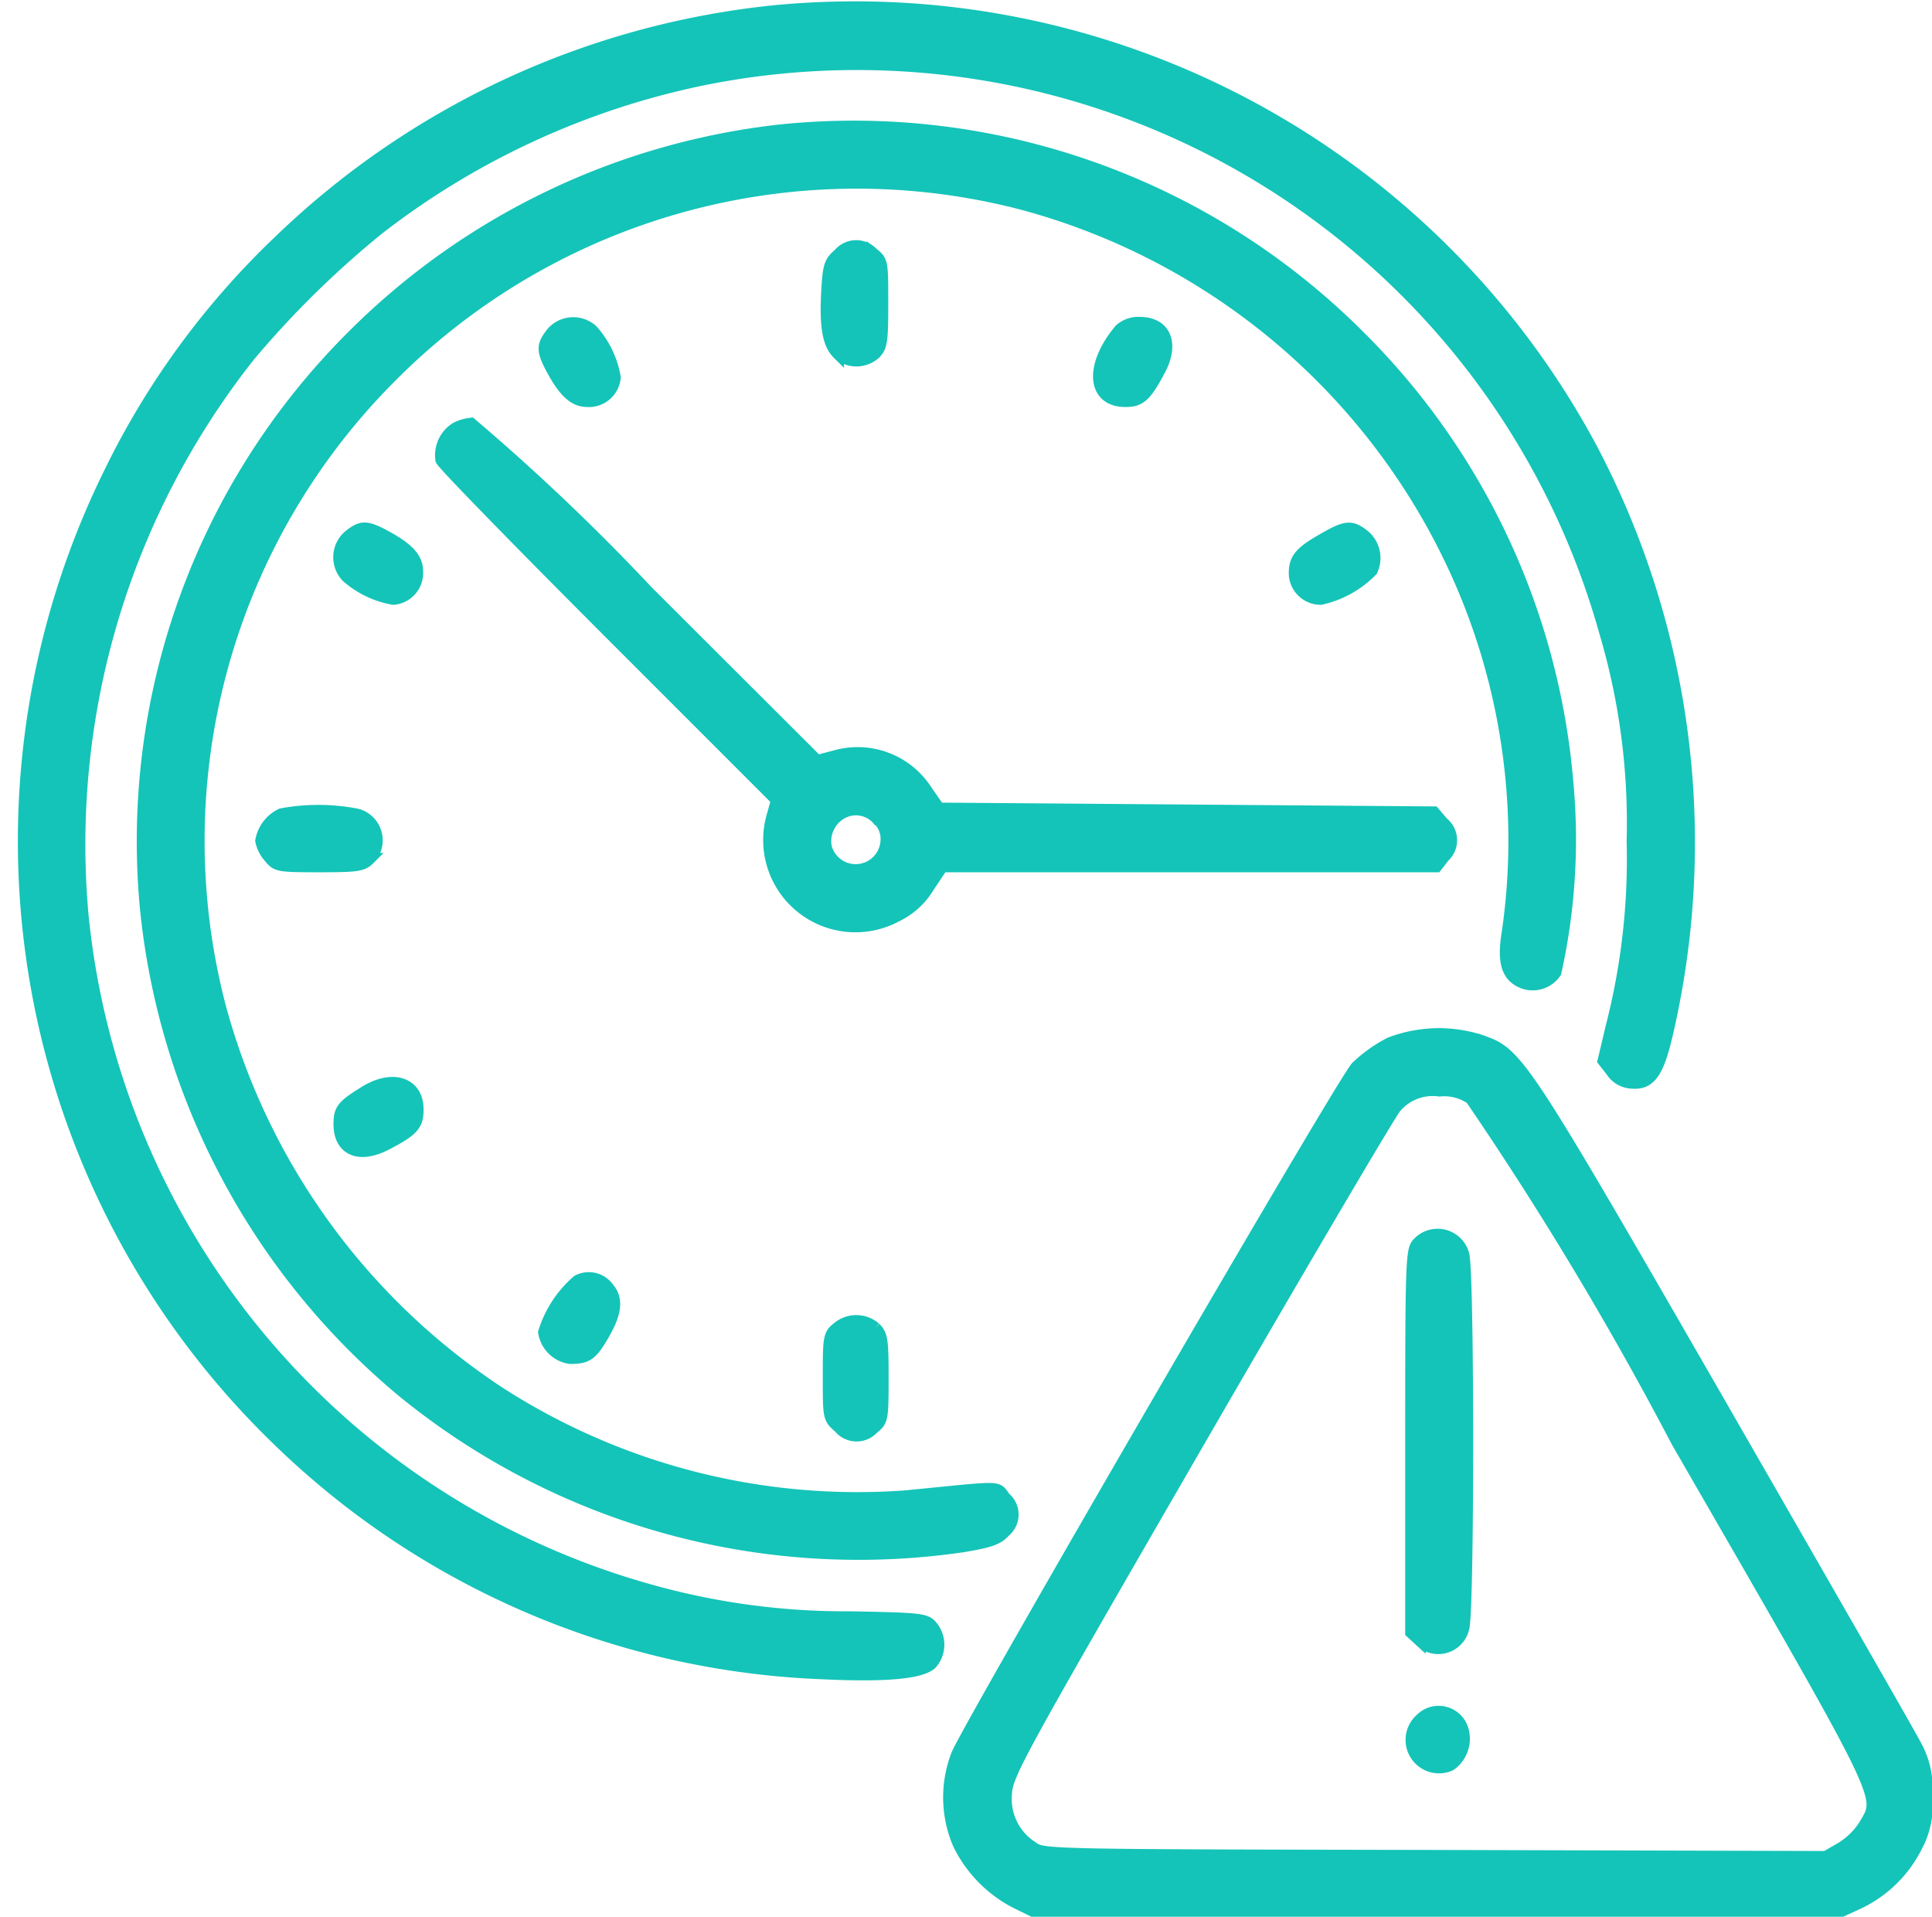 <svg xmlns="http://www.w3.org/2000/svg" width="16.228" height="16.096" viewBox="0 0 16.228 16.096">
  <g id="clock-_3_" transform="translate(0.094 511.995)">
    <path id="Path_1339" data-name="Path 1339" d="M6.4-511.9a7.012,7.012,0,0,0-4.154,1.935,6.775,6.775,0,0,0-1.425,1.954A6.99,6.99,0,0,0,2.244-499.9a6.941,6.941,0,0,0,4.576,1.957q.788.038.91-.084a.24.24,0,0,0,.006-.306c-.053-.066-.088-.069-.681-.081a6.074,6.074,0,0,1-1.716-.234A6.56,6.56,0,0,1,.6-504.307a6.613,6.613,0,0,1,1.4-4.7,7.993,7.993,0,0,1,1.088-1.069,6.632,6.632,0,0,1,2.7-1.247,6.526,6.526,0,0,1,7.6,4.635,5.625,5.625,0,0,1,.231,1.757,5.638,5.638,0,0,1-.175,1.553l-.069.291.066.084a.214.214,0,0,0,.172.1c.153.013.222-.084.3-.431a7.089,7.089,0,0,0-.638-4.892A7.019,7.019,0,0,0,6.4-511.9Z" transform="translate(0)" fill="#14c4b8" stroke="#14c4b8" stroke-width="0.1"/>
    <path id="Path_1340" data-name="Path 1340" d="M37.449-479.766a6.019,6.019,0,0,0-3.595,1.729,5.986,5.986,0,0,0-1.735,4.8,6.063,6.063,0,0,0,2.157,4.06,6.055,6.055,0,0,0,4.714,1.3c.222-.038.284-.059.344-.125a.183.183,0,0,0,0-.281c-.075-.1,0-.094-.828-.013a5.553,5.553,0,0,1-3.407-.863,5.642,5.642,0,0,1-2.354-3.235A5.511,5.511,0,0,1,34.18-477.7a5.514,5.514,0,0,1,5.307-1.447,5.6,5.6,0,0,1,3.585,2.973,5.443,5.443,0,0,1,.522,1.907,5.387,5.387,0,0,1-.038,1.25c-.038.238,0,.353.125.406a.232.232,0,0,0,.278-.084,5.146,5.146,0,0,0,.1-1.6,5.985,5.985,0,0,0-1.779-3.773A6,6,0,0,0,37.449-479.766Z" transform="translate(-30.988 -31.134)" fill="#14c4b8" stroke="#14c4b8" stroke-width="0.1"/>
    <path id="Path_1341" data-name="Path 1341" d="M216.16-447.782c-.078.066-.088.1-.1.313-.016.294.009.441.091.522a.234.234,0,0,0,.309,0c.056-.056.063-.1.063-.419,0-.35,0-.359-.081-.422A.187.187,0,0,0,216.16-447.782Z" transform="translate(-209.206 -62.079)" fill="#14c4b8" stroke="#14c4b8" stroke-width="0.1"/>
    <path id="Path_1342" data-name="Path 1342" d="M140.18-426.958c-.078.1-.081.141-.016.272.113.219.2.3.313.3a.218.218,0,0,0,.231-.2.8.8,0,0,0-.188-.391A.236.236,0,0,0,140.18-426.958Z" transform="translate(-135.638 -82.241)" fill="#14c4b8" stroke="#14c4b8" stroke-width="0.1"/>
    <path id="Path_1343" data-name="Path 1343" d="M289.281-426.947c-.253.3-.234.6.044.6.125,0,.172-.044.288-.263s.047-.394-.169-.394A.229.229,0,0,0,289.281-426.947Z" transform="translate(-279.966 -82.28)" fill="#14c4b8" stroke="#14c4b8" stroke-width="0.1"/>
    <path id="Path_1344" data-name="Path 1344" d="M112.355-399.866a.269.269,0,0,0-.122.266c.009.031.65.688,1.419,1.457l1.4,1.4-.044.159a.725.725,0,0,0,1.044.816.635.635,0,0,0,.275-.25l.113-.169h4.151l.063-.081a.187.187,0,0,0-.009-.284l-.075-.088-2.079-.016-2.079-.016-.106-.153a.687.687,0,0,0-.76-.288l-.156.041-1.422-1.419a18.327,18.327,0,0,0-1.485-1.413A.356.356,0,0,0,112.355-399.866Zm3.548,3.285a.224.224,0,0,1,.069.175.259.259,0,0,1-.509.059.27.27,0,0,1,.147-.294A.244.244,0,0,1,115.9-396.581Z" transform="translate(-108.62 -108.533)" fill="#14c4b8" stroke="#14c4b8" stroke-width="0.1"/>
    <path id="Path_1345" data-name="Path 1345" d="M85.042-371.82a.236.236,0,0,0-.019.341.794.794,0,0,0,.391.188.218.218,0,0,0,.2-.231c0-.116-.084-.2-.3-.313C85.183-371.9,85.142-371.9,85.042-371.82Z" transform="translate(-82.204 -135.675)" fill="#14c4b8" stroke="#14c4b8" stroke-width="0.1"/>
    <path id="Path_1346" data-name="Path 1346" d="M341.944-371.754c-.2.113-.244.169-.244.291a.218.218,0,0,0,.219.213.858.858,0,0,0,.428-.238.246.246,0,0,0-.062-.291C342.175-371.867,342.131-371.861,341.944-371.754Z" transform="translate(-330.919 -135.716)" fill="#14c4b8" stroke="#14c4b8" stroke-width="0.1"/>
    <path id="Path_1347" data-name="Path 1347" d="M64.169-295.9a.306.306,0,0,0-.169.222.29.29,0,0,0,.066.134c.063.078.072.081.422.081.316,0,.363-.006.419-.062a.224.224,0,0,0-.1-.372A1.7,1.7,0,0,0,64.169-295.9Z" transform="translate(-61.9 -209.257)" fill="#14c4b8" stroke="#14c4b8" stroke-width="0.1"/>
    <path id="Path_1348" data-name="Path 1348" d="M252.5-235.973a1.2,1.2,0,0,0-.281.2c-.116.119-3.2,5.432-3.354,5.77a.992.992,0,0,0,.012.756,1.091,1.091,0,0,0,.481.491l.147.072h6.783l.144-.066a1.042,1.042,0,0,0,.488-.475.728.728,0,0,0,.084-.428.731.731,0,0,0-.084-.413c-.044-.088-.788-1.382-1.647-2.876-1.691-2.935-1.7-2.944-2.019-3.054A1.147,1.147,0,0,0,252.5-235.973Zm.681.466a28.886,28.886,0,0,1,1.729,2.879c1.785,3.094,1.722,2.966,1.575,3.223a.614.614,0,0,1-.2.194l-.125.072-3.288-.009c-3.279-.006-3.288-.006-3.376-.072a.48.48,0,0,1-.222-.45c.009-.163.091-.313,1.6-2.923.875-1.513,1.628-2.791,1.672-2.841a.408.408,0,0,1,.369-.141A.4.4,0,0,1,253.18-235.508Z" transform="translate(-240.918 -267.262)" fill="#14c4b8" stroke="#14c4b8" stroke-width="0.1"/>
    <path id="Path_1349" data-name="Path 1349" d="M373.063-182.021c-.059.059-.063.1-.063,1.666v1.607l.072.066a.216.216,0,0,0,.366-.1c.044-.122.044-3.007,0-3.141A.224.224,0,0,0,373.063-182.021Z" transform="translate(-361.241 -319.539)" fill="#14c4b8" stroke="#14c4b8" stroke-width="0.1"/>
    <path id="Path_1350" data-name="Path 1350" d="M372.905-53.8a.231.231,0,0,0,.247.384.269.269,0,0,0,.106-.291A.21.21,0,0,0,372.905-53.8Z" transform="translate(-361.065 -443.757)" fill="#14c4b8" stroke="#14c4b8" stroke-width="0.1"/>
    <path id="Path_1351" data-name="Path 1351" d="M85.216-222.9c-.188.116-.216.147-.216.272,0,.216.166.288.394.169s.263-.163.263-.294C85.656-222.974,85.447-223.042,85.216-222.9Z" transform="translate(-82.243 -279.927)" fill="#14c4b8" stroke="#14c4b8" stroke-width="0.1"/>
    <path id="Path_1352" data-name="Path 1352" d="M140.281-170.451a.936.936,0,0,0-.281.431.259.259,0,0,0,.219.216c.144,0,.181-.028.281-.2s.119-.294.041-.384A.2.2,0,0,0,140.281-170.451Z" transform="translate(-135.524 -330.787)" fill="#14c4b8" stroke="#14c4b8" stroke-width="0.1"/>
    <path id="Path_1353" data-name="Path 1353" d="M216.575-158.869c-.072.056-.075.081-.075.409,0,.344,0,.35.088.425a.187.187,0,0,0,.284.009c.078-.063.081-.072.081-.422,0-.316-.006-.363-.063-.419A.242.242,0,0,0,216.575-158.869Z" transform="translate(-209.633 -341.975)" fill="#14c4b8" stroke="#14c4b8" stroke-width="0.1"/>
  </g>
</svg>
